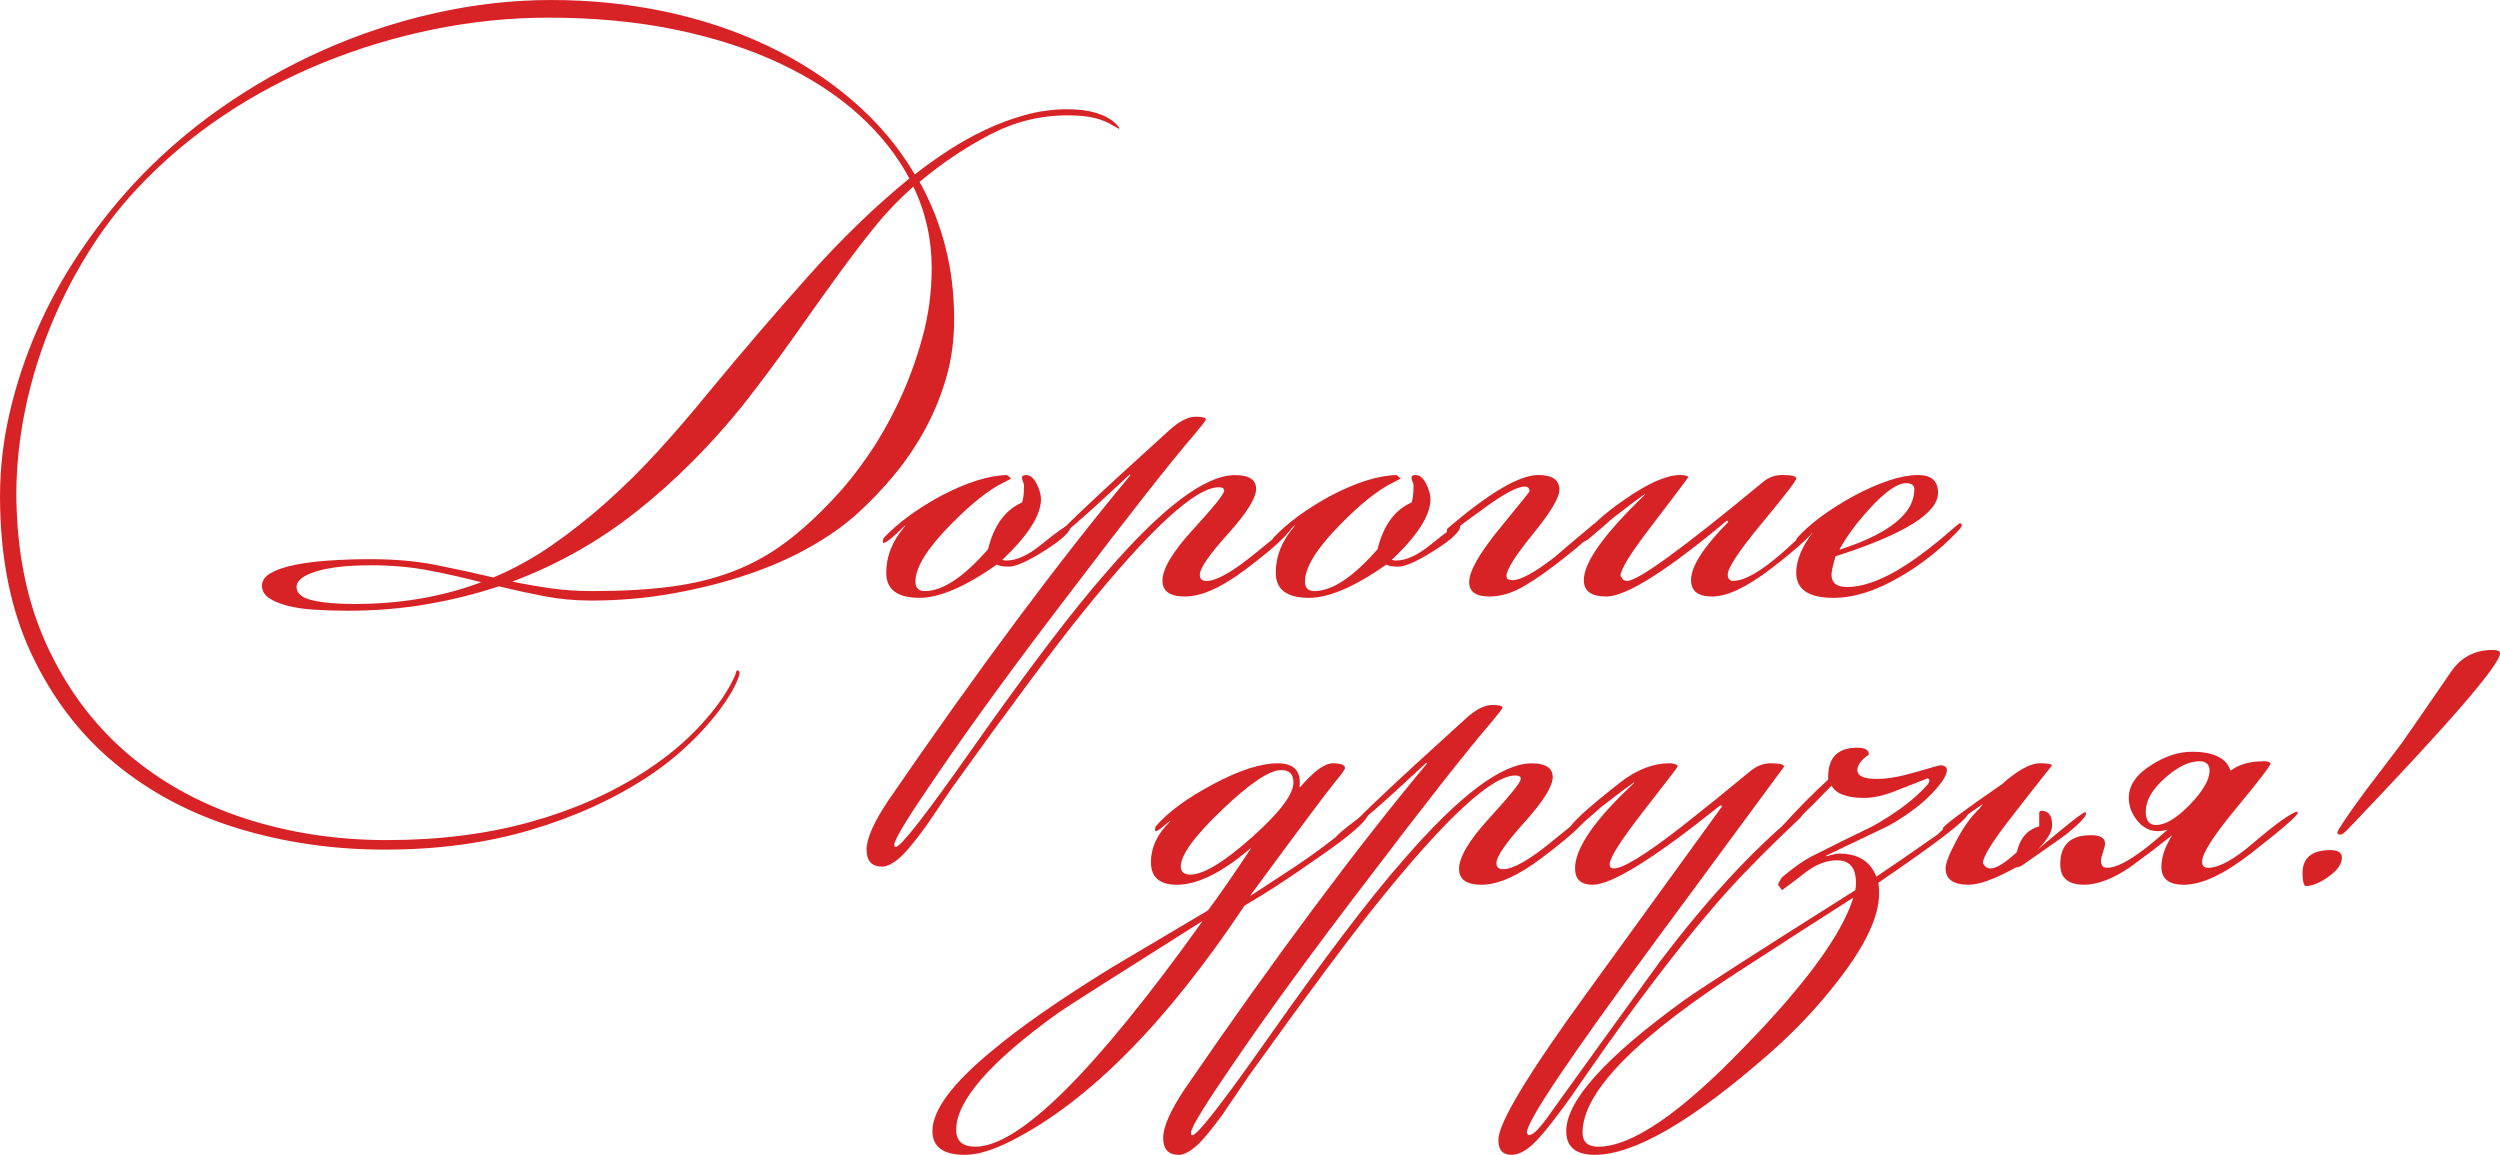 <?xml version="1.0" encoding="UTF-8"?> <svg xmlns="http://www.w3.org/2000/svg" xmlns:xlink="http://www.w3.org/1999/xlink" xml:space="preserve" width="102.634mm" height="47.41mm" version="1.1" style="shape-rendering:geometricPrecision; text-rendering:geometricPrecision; image-rendering:optimizeQuality; fill-rule:evenodd; clip-rule:evenodd" viewBox="0 0 1303.25 602"> <defs> <style type="text/css"> .fil0 {fill:#D72226;fill-rule:nonzero} </style> </defs> <g id="Слой_x0020_1">  <path class="fil0" d="M185.01 314.84c23.82,0 45.75,-3.77 65.8,-11.32 -8.96,-2.36 -18.1,-4.42 -27.42,-6.19 -9.32,-1.77 -19.28,-2.65 -29.89,-2.65 -12.26,0 -21.82,1.06 -28.65,3.18 -6.84,2.12 -10.26,4.84 -10.26,8.14 0,3.3 2.71,5.6 8.14,6.9 5.42,1.3 12.74,1.95 21.93,1.95l0.35 0zm124.17 -6.72c15.33,0 28.83,-0.77 40.5,-2.3 11.67,-1.53 22.35,-4.13 32.01,-7.78 9.67,-3.66 18.75,-8.61 27.24,-14.86 8.49,-6.25 17.22,-14.21 26.18,-23.88 5.42,-5.66 11.08,-12.73 16.98,-21.22 5.9,-8.49 11.32,-17.92 16.27,-28.3 4.95,-10.38 9.08,-21.52 12.38,-33.43 3.3,-11.91 4.95,-24.11 4.95,-36.61 0,-15.09 -3.18,-29.24 -9.55,-42.45 -7.55,6.6 -14.62,14.03 -21.22,22.29 -6.6,8.25 -13.38,17.22 -20.34,26.89 -6.96,9.67 -14.27,19.93 -21.93,30.78 -7.66,10.85 -16.21,22.29 -25.65,34.31 -16.74,20.75 -34.96,38.97 -54.65,54.65 -19.69,15.68 -41.45,28.01 -65.27,36.97 6.84,1.42 13.62,2.59 20.34,3.54 6.72,0.94 13.85,1.41 21.4,1.41l0.35 0zm-108.6 134.78c-26.88,0 -52.47,-3.71 -76.76,-11.14 -24.29,-7.43 -45.58,-18.69 -63.85,-33.78 -18.28,-15.09 -32.84,-34.2 -43.69,-57.31 -10.85,-23.11 -16.27,-50.47 -16.27,-82.07 0,-14.62 1.71,-29.24 5.13,-43.87 3.42,-14.62 8.14,-28.83 14.15,-42.63 6.01,-13.8 13.27,-27.06 21.76,-39.8 8.49,-12.73 17.81,-24.64 27.95,-35.73 13.68,-14.86 29.01,-28.24 45.99,-40.15 16.98,-11.91 34.9,-22.05 53.77,-30.42 18.87,-8.37 38.38,-14.8 58.55,-19.28 20.16,-4.48 40.15,-6.72 59.96,-6.72 20.52,0 40.27,2.01 59.25,6.01 18.98,4.01 36.73,9.91 53.24,17.69 16.51,7.78 31.37,17.33 44.57,28.65 13.21,11.32 24.06,24.17 32.55,38.56 5.42,-4.24 11.2,-8.37 17.33,-12.38 6.13,-4.01 12.56,-7.61 19.28,-10.79 6.72,-3.18 13.68,-5.78 20.87,-7.78 7.19,-2.01 14.56,-3.01 22.11,-3.01 11.32,0 19.69,2.48 25.12,7.43 0.47,0.47 0.94,1 1.41,1.59 0.47,0.59 0.59,1 0.35,1.24 0,0 -1.06,-0.59 -3.18,-1.77 -2.59,-1.65 -5.72,-2.95 -9.37,-3.89 -3.66,-0.94 -8.43,-1.42 -14.33,-1.42 -14.15,0 -27.65,3.36 -40.5,10.08 -12.85,6.72 -25.06,14.92 -36.61,24.59 5.9,10.61 10.38,21.87 13.44,33.78 3.07,11.91 4.6,24.59 4.6,38.03 0,10.61 -1.36,20.64 -4.07,30.07 -2.71,9.43 -6.37,18.4 -10.97,26.89 -4.6,8.49 -9.96,16.45 -16.1,23.88 -6.13,7.43 -12.73,14.33 -19.81,20.69 -6.84,6.13 -15.09,11.91 -24.76,17.33 -9.67,5.42 -20.46,10.14 -32.37,14.15 -11.91,4.01 -24.76,7.25 -38.56,9.73 -13.8,2.48 -28.01,3.72 -42.63,3.72 -8.49,0 -16.69,-0.77 -24.59,-2.3 -7.9,-1.53 -15.74,-3.24 -23.52,-5.13 -12.03,4.01 -24.59,7.13 -37.67,9.37 -13.09,2.24 -26.71,3.36 -40.86,3.36 -6.13,0 -11.97,-0.18 -17.51,-0.53 -5.54,-0.35 -10.32,-1.06 -14.33,-2.12 -4.01,-1.06 -7.19,-2.42 -9.55,-4.07 -2.36,-1.65 -3.54,-3.77 -3.54,-6.37 0,-2.59 1.53,-4.78 4.6,-6.54 3.07,-1.77 7.19,-3.18 12.38,-4.24 5.19,-1.06 11.2,-1.83 18.04,-2.3 6.84,-0.47 14.03,-0.71 21.58,-0.71 12.5,0 23.82,1 33.96,3.01 10.14,2 20.16,4.19 30.07,6.54 10.61,-4.48 20.7,-10.02 30.25,-16.63 9.55,-6.6 18.93,-13.97 28.12,-22.11 9.2,-8.14 18.28,-17.1 27.24,-26.88 8.96,-9.79 18.04,-20.34 27.24,-31.66 16.74,-20.28 33.84,-40.21 51.29,-59.78 17.45,-19.58 35.02,-36.55 52.71,-50.94 -6.37,-12.03 -15.15,-23.11 -26.35,-33.25 -11.2,-10.14 -24.76,-18.98 -40.68,-26.53 -15.92,-7.55 -34.02,-13.44 -54.3,-17.69 -20.28,-4.24 -42.57,-6.37 -66.86,-6.37 -19.81,0 -39.62,2 -59.43,6.01 -19.81,4.01 -39.03,9.79 -57.66,17.33 -18.63,7.55 -36.2,16.86 -52.71,27.95 -16.51,11.08 -31.48,23.82 -44.93,38.2 -9.67,10.38 -18.39,21.93 -26.18,34.67 -7.78,12.73 -14.39,26 -19.81,39.8 -5.42,13.8 -9.55,27.89 -12.38,42.27 -2.83,14.39 -4.24,28.65 -4.24,42.8 0.24,29.48 5.48,55.42 15.74,77.82 10.26,22.4 24.11,41.15 41.57,56.25 17.45,15.09 37.85,26.47 61.2,34.14 23.35,7.66 48.23,11.5 74.64,11.5 27.36,0 52.41,-3.18 75.17,-9.55 22.76,-6.37 42.86,-15.33 60.31,-26.88 10.85,-7.08 20.22,-14.92 28.12,-23.52 7.9,-8.61 13.62,-16.69 17.16,-24.23 0.71,-1.41 1.12,-2.48 1.24,-3.18 0.12,-0.71 0.41,-1.06 0.88,-1.06 1.41,0 1.3,1.89 -0.35,5.66 -1.42,3.3 -3.54,7.02 -6.37,11.14 -2.83,4.13 -6.19,8.37 -10.08,12.73 -3.89,4.36 -8.31,8.73 -13.27,13.09 -4.95,4.36 -10.26,8.43 -15.92,12.2 -18.16,12.03 -38.79,21.46 -61.91,28.3 -23.11,6.84 -48.35,10.26 -75.7,10.26l-0.35 0z"></path> <path id="1" class="fil0" d="M558.22 274.16c0,2.83 -4.48,7.08 -13.44,12.73 -8.96,5.66 -15.21,8.49 -18.75,8.49 -3.07,0 -5.19,-0.35 -6.37,-1.06 -16.51,11.56 -29.95,17.33 -40.33,17.33 -11.56,0 -17.33,-4.36 -17.33,-13.09 0,-8.73 3.3,-16.86 9.91,-24.41l0 -0.35c-6.13,6.13 -9.91,9.2 -11.32,9.2 -0.24,0 -0.35,-0.12 -0.35,-0.35l0 -0.71c0,0 0.12,-0.47 0.35,-1.41 7.31,-7.78 17.22,-15.09 29.71,-21.93 13.44,-7.08 25,-10.73 34.67,-10.97l2.12 1.77c-0.23,0.24 -1.53,0.94 -3.89,2.12 -7.78,3.77 -17.1,11.2 -27.95,22.29 -12.03,12.26 -18.04,22.05 -18.04,29.36 0,3.3 1.65,4.95 4.95,4.95 9.2,0 20.16,-7.25 32.9,-21.81 3.07,-12.44 8.96,-20.52 17.69,-24.35 0.71,-1.71 1.06,-4.66 1.06,-8.96 0,-0.47 -0.18,-1.12 -0.53,-1.95 -0.35,-0.83 -0.53,-1.53 -0.53,-2.01 0,-0.94 0.71,-1.41 2.12,-1.41 2.12,0 3.95,1.47 5.48,4.48 1.53,3.01 2.3,5.72 2.3,8.08 0,8.43 -6.72,18.93 -20.16,31.66 0.71,0.24 1.41,0.35 2.12,0.35 5.42,0 11.56,-2.83 18.4,-8.49 7.78,-6.37 12.73,-9.79 14.86,-10.26 0.24,0.24 0.35,0.47 0.35,0.71z"></path> <path id="2" class="fil0" d="M673.9 273.45c-0.47,3.6 -8.61,11.32 -24.41,23.23 -12.5,9.49 -23.11,14.27 -31.84,14.27 -7.78,0 -11.67,-2.77 -11.67,-8.25 0,-6.19 5.36,-15.15 16.09,-26.83 10.73,-11.73 16.1,-18.39 16.1,-20.1 0,-1.18 -0.94,-1.77 -2.83,-1.77 -12.26,0 -36.08,21.99 -71.46,65.92 -14.15,17.51 -36.67,47.7 -67.57,90.74 -4.48,6.6 -8.96,13.21 -13.44,19.81 -6.37,8.79 -11.2,14.5 -14.5,17.22 -3.3,2.71 -6.13,4.07 -8.49,4.07 -5.42,0 -8.14,-2.95 -8.14,-8.84 0,-5.9 3.89,-14.56 11.67,-26.12 46.69,-68.04 88.67,-124.4 125.93,-169.15l-0.35 -0.35c-25,23.35 -38.56,35.02 -40.68,35.02l0 0c1.18,-2.83 21.58,-22.17 61.2,-58.01 5.19,-4.72 9.79,-7.08 13.8,-7.08 3.54,0 5.31,0.47 5.31,1.42 0,0.47 -1.89,2.95 -5.66,7.43 -12.97,15.09 -34.67,42.69 -65.09,82.78 -27.83,36.32 -50.82,67.8 -68.98,94.45 -15.09,21.93 -22.64,34.2 -22.64,36.79l0 1.06c0.24,0.24 0.47,0.35 0.71,0.35 2.59,0 15.68,-16.8 39.27,-50.35 29.71,-42.27 53.3,-73.34 70.75,-93.15 29.01,-33.55 51.29,-50.35 66.86,-50.35 7.31,0 10.97,2.42 10.97,7.19 0,4.78 -4.89,12.56 -14.68,23.47 -9.79,10.85 -14.68,17.98 -14.68,21.28 0,2.18 1.18,3.24 3.54,3.24 5.19,0 13.68,-4.84 25.47,-14.5 11.79,-9.67 18.28,-14.62 19.46,-14.86z"></path> <path id="3" class="fil0" d="M761.27 274.16c0,2.83 -4.48,7.08 -13.44,12.73 -8.96,5.66 -15.21,8.49 -18.75,8.49 -3.07,0 -5.19,-0.35 -6.37,-1.06 -16.51,11.56 -29.95,17.33 -40.33,17.33 -11.56,0 -17.33,-4.36 -17.33,-13.09 0,-8.73 3.3,-16.86 9.91,-24.41l0 -0.35c-6.13,6.13 -9.91,9.2 -11.32,9.2 -0.24,0 -0.35,-0.12 -0.35,-0.35l0 -0.71c0,0 0.12,-0.47 0.35,-1.41 7.31,-7.78 17.22,-15.09 29.71,-21.93 13.44,-7.08 25,-10.73 34.67,-10.97l2.12 1.77c-0.23,0.24 -1.53,0.94 -3.89,2.12 -7.78,3.77 -17.1,11.2 -27.95,22.29 -12.03,12.26 -18.04,22.05 -18.04,29.36 0,3.3 1.65,4.95 4.95,4.95 9.2,0 20.16,-7.25 32.9,-21.81 3.07,-12.44 8.96,-20.52 17.69,-24.35 0.71,-1.71 1.06,-4.66 1.06,-8.96 0,-0.47 -0.18,-1.12 -0.53,-1.95 -0.35,-0.83 -0.53,-1.53 -0.53,-2.01 0,-0.94 0.71,-1.41 2.12,-1.41 2.12,0 3.95,1.47 5.48,4.48 1.53,3.01 2.3,5.72 2.3,8.08 0,8.43 -6.72,18.93 -20.16,31.66 0.71,0.24 1.41,0.35 2.12,0.35 5.42,0 11.56,-2.83 18.4,-8.49 7.78,-6.37 12.73,-9.79 14.86,-10.26 0.24,0.24 0.35,0.47 0.35,0.71z"></path> <path id="4" class="fil0" d="M833.08 273.1c-1.18,3.6 -6.84,9.26 -16.98,17.16 -8.02,6.43 -15.15,11.5 -21.4,15.15 -6.25,3.71 -12.32,5.54 -18.22,5.54 -7.08,0 -10.61,-2.48 -10.61,-7.49 0,-5.66 5.25,-14.92 15.74,-27.77 10.49,-12.79 15.74,-19.34 15.74,-19.57 0,-1.65 -0.83,-2.48 -2.48,-2.48 -4.01,0 -11.5,4.07 -22.46,12.2 -10.97,8.14 -16.69,12.2 -17.16,12.2 -0.23,0 -0.59,-0.23 -1.06,-0.71 0,-0.94 0.12,-1.53 0.35,-1.77 21.7,-18.63 37.5,-27.95 47.4,-27.95 7.31,0 10.97,2.59 10.97,7.78 0,4.01 -4.6,11.67 -13.8,22.99 -9.2,11.32 -13.8,18.63 -13.8,21.93l0.35 1.42c0.94,0.47 1.89,0.71 2.83,0.71 4.24,0 11.56,-4.01 21.93,-12.03 6.84,-5.9 13.68,-11.67 20.52,-17.33l1.06 0 1.06 0z"></path> <path id="5" class="fil0" d="M946.99 273.8c0,2.89 -8.02,10.49 -24.06,22.88 -12.5,9.49 -22.64,14.27 -30.42,14.27 -7.31,0 -10.97,-2.83 -10.97,-8.55 0,-7.13 6.48,-17.28 19.46,-30.36l-0.71 -0.71c-31.6,26.41 -52.59,39.62 -62.97,39.62 -7.78,0 -11.67,-2.83 -11.67,-8.55 0,-9.26 10.61,-24.11 31.84,-44.51l0 -0.35c-3.77,2.59 -9.43,6.84 -16.98,12.73 -2.83,2.59 -7.07,6.25 -12.73,10.97 -1.41,0.94 -2.59,1.41 -3.54,1.41l-0.35 -0.71c4.01,-6.6 11.67,-13.74 22.99,-21.52 12.26,-8.55 21.93,-12.79 29.01,-12.79 2.36,0 3.77,0.35 4.24,1.06 -0.23,0.53 -6.72,9.08 -19.46,25.82 -10.61,13.8 -15.92,22.34 -15.92,25.76 0.24,0.24 0.59,0.71 1.06,1.47 0.47,0.71 1.3,1.06 2.48,1.06 5.66,0 29.13,-17.1 70.4,-51.24 3.07,-2.65 6.49,-3.95 10.26,-3.95 4.95,0 7.43,0.59 7.43,1.77 0,1.24 -5.96,8.96 -17.86,23.29 -11.91,14.39 -17.86,23.35 -17.86,26.89 0,1 0.24,1.77 0.71,2.36 0.47,0.59 1.18,0.89 2.12,0.89 8.02,0 20.99,-9.08 38.91,-27.24l4.6 -2.12 0 0.35z"></path> <path id="6" class="fil0" d="M1022.69 273.8c0,0.71 -1.06,2.12 -3.18,4.24 -8.73,8.96 -18.4,16.51 -29.01,22.64 -12.5,7.31 -24.06,10.97 -34.67,10.97 -12.97,0 -19.46,-4.36 -19.46,-13.09 0,-6.37 2.83,-13.33 8.49,-20.87l-0.41 0c-3.6,3.54 -6.01,5.31 -7.31,5.31 -0.24,0 -0.53,-0.12 -0.77,-0.35l0 -0.71c0,0 0.12,-0.47 0.35,-1.41 6.66,-7.43 16.45,-14.68 29.3,-21.82 13.8,-7.37 25.12,-11.08 33.9,-11.08 6.9,0 10.38,3.07 10.38,9.26 0,10.67 -17.81,21.7 -53.42,33.08 -1.42,4.77 -2.12,7.96 -2.12,9.61 0,4.3 2.71,6.43 8.14,6.43 7.31,0 15.92,-2.83 25.82,-8.49 6.84,-4.01 14.27,-9.32 22.29,-15.92 6.84,-5.9 10.38,-8.84 10.61,-8.84 0.71,0 1.06,0.35 1.06,1.06zm-24.76 -18.69c0,-2.18 -1.41,-3.24 -4.24,-3.24 -4.72,0 -11.2,4.6 -19.46,13.74 -6.37,6.96 -11.44,13.86 -15.21,20.58l0 0.35c25.94,-8.43 38.91,-18.93 38.91,-31.42z"></path> <path class="fil0" d="M713.19 424.07c0,3.54 -9.67,11.91 -29.01,25.06 -12.73,8.96 -24.53,16.63 -35.38,22.93 -40.8,61.2 -81.24,102.06 -121.34,122.52 -9.67,4.95 -17.81,7.43 -24.41,7.43 -11.32,0 -16.98,-4.13 -16.98,-12.38 0,-10.79 10.26,-24.7 30.78,-41.63 14.86,-12.5 35.61,-26.94 62.26,-43.39 16.74,-9.91 33.61,-19.93 50.59,-30.01 5.66,-7.55 13.09,-18.28 22.29,-32.13l0 -0.35c-14.86,12.74 -27.71,19.1 -38.56,19.1 -8.96,0 -13.44,-3.95 -13.44,-11.79 0,-7.66 3.3,-14.68 9.91,-21.11l0 -0.35c-4.24,3.54 -6.6,5.31 -7.08,5.31 -0.24,0 -0.47,-0.12 -0.71,-0.35l0 -0.71c0,0 0.12,-0.47 0.35,-1.41 6.37,-7.43 16.33,-14.74 29.89,-21.99 13.56,-7.25 24.82,-10.91 33.78,-10.91 8.49,0 12.26,4.13 11.32,12.38l0.35 0c7.07,-8.25 12.73,-12.38 16.98,-12.38 4.24,0 6.37,0.83 6.37,2.48 0,0.71 -1.83,3.24 -5.48,7.66 -3.65,4.36 -18.22,23.88 -43.69,58.49l0 0.35 16.27 -10.61c10.61,-6.84 19.93,-13.44 27.95,-19.81 3.07,-3.3 8.61,-7.66 16.63,-13.09 0.24,0.24 0.35,0.47 0.35,0.71zm-38.91 -16.21c0,-4.3 -2.12,-6.43 -6.37,-6.43 -6.13,0 -16.39,6.9 -30.78,20.64 -14.39,13.74 -21.58,23.58 -21.58,29.54 0,2.89 1.65,4.3 4.95,4.3 6.84,0 17.51,-6.43 32.02,-19.34 14.5,-12.91 21.76,-22.46 21.76,-28.71zm-47.76 72.81l0 -0.35c-45.99,29.01 -70.99,44.93 -74.99,47.76 -35.38,25.47 -53.06,45.75 -53.06,60.84 0,5.9 3.3,8.84 9.91,8.84 22.88,0 62.26,-39.03 118.15,-117.09z"></path> <path id="1" class="fil0" d="M828.52 423.71c-0.47,3.6 -8.61,11.32 -24.41,23.23 -12.5,9.49 -23.11,14.27 -31.84,14.27 -7.78,0 -11.67,-2.77 -11.67,-8.25 0,-6.19 5.36,-15.15 16.09,-26.83 10.73,-11.73 16.1,-18.39 16.1,-20.1 0,-1.18 -0.94,-1.77 -2.83,-1.77 -12.26,0 -36.08,21.99 -71.46,65.92 -14.15,17.51 -36.67,47.7 -67.57,90.74 -4.48,6.6 -8.96,13.21 -13.44,19.81 -6.37,8.79 -11.2,14.5 -14.5,17.22 -3.3,2.71 -6.13,4.07 -8.49,4.07 -5.42,0 -8.14,-2.95 -8.14,-8.84 0,-5.9 3.89,-14.56 11.67,-26.12 46.69,-68.04 88.67,-124.4 125.93,-169.15l-0.35 -0.35c-25,23.35 -38.56,35.02 -40.68,35.02l0 0c1.18,-2.83 21.58,-22.17 61.2,-58.01 5.19,-4.72 9.79,-7.08 13.8,-7.08 3.54,0 5.31,0.47 5.31,1.42 0,0.47 -1.89,2.95 -5.66,7.43 -12.97,15.09 -34.67,42.69 -65.09,82.78 -27.83,36.32 -50.82,67.8 -68.98,94.45 -15.09,21.93 -22.64,34.2 -22.64,36.79l0 1.06c0.24,0.24 0.47,0.35 0.71,0.35 2.59,0 15.68,-16.8 39.27,-50.35 29.71,-42.27 53.3,-73.34 70.75,-93.15 29.01,-33.55 51.29,-50.35 66.86,-50.35 7.31,0 10.97,2.42 10.97,7.19 0,4.78 -4.89,12.56 -14.68,23.47 -9.79,10.85 -14.68,17.98 -14.68,21.28 0,2.18 1.18,3.24 3.54,3.24 5.19,0 13.68,-4.84 25.47,-14.5 11.79,-9.67 18.28,-14.62 19.46,-14.86z"></path> <path id="2" class="fil0" d="M939.59 424.42c0,0.71 -1.18,2.12 -3.54,4.24 -18.16,17.22 -32.55,32.07 -43.16,44.57 -19.57,22.88 -41.15,51.29 -64.74,85.25 -7.78,11.32 -12.62,18.16 -14.5,20.52 -6.6,8.96 -11.73,15.03 -15.39,18.22 -3.66,3.18 -7.13,4.78 -10.44,4.78 -4.48,0 -6.72,-2.59 -6.72,-7.78 0,-8.73 15.33,-34.2 45.99,-76.41l70.75 -97.63 -1.06 -0.35c-34.43,27.59 -56.6,41.39 -66.5,41.39 -6.13,0 -9.2,-2.83 -9.2,-8.49 0,-10.61 10.26,-25.47 30.78,-44.57l0 -0.35c-3.77,2.59 -9.43,6.84 -16.98,12.73 -2.83,2.59 -7.07,6.25 -12.73,10.97 -1.41,0.94 -2.59,1.41 -3.54,1.41l-0.35 -0.71c0,-2.48 8.84,-10.61 26.53,-24.47 8.49,-6.54 16.98,-9.85 25.47,-9.85 1.65,0 3.07,0.35 4.24,1.06l0 0.77c0,0.24 -5.9,7.9 -17.69,23.05 -11.79,15.15 -17.69,24.41 -17.69,27.77 0,1.47 0.71,2.18 2.12,2.18 4.95,0 16.86,-7.37 35.73,-22.05 12.03,-9.49 23.94,-19.1 35.73,-28.89 3.3,-2.59 6.72,-3.89 10.26,-3.89 4.72,0 7.08,0.59 7.08,1.77 0,0 -22.35,30.3 -67.04,90.91 -44.69,60.61 -67.04,93.86 -67.04,99.76 0,0.23 0.12,0.53 0.35,0.88 0.24,0.35 0.47,0.53 0.71,0.53 1.89,0 4.84,-2.71 8.84,-8.14 19.81,-27.59 39.74,-55.19 59.78,-82.78 23.82,-31.37 46.81,-56.36 68.98,-75 1.89,-1.65 3.18,-2.48 3.89,-2.48 0.71,0 1.06,0.35 1.06,1.06z"></path> <path id="3" class="fil0" d="M1025.91 424.07c0,2.83 -15.57,14.86 -46.7,36.08 0.24,1.65 0.35,3.54 0.35,5.66 0,12.03 -7.19,27.24 -21.58,45.63 -10.38,13.44 -22.29,26.06 -35.73,37.85 -40.09,35.14 -70.4,52.71 -90.91,52.71 -9.9,0 -14.86,-4.13 -14.86,-12.38 0,-15.8 20.52,-38.56 61.55,-68.27 9.67,-6.84 39.38,-25.94 89.14,-57.31 0.24,-1.42 0.35,-2.71 0.35,-3.89 0,-7.78 -3.3,-11.67 -9.91,-11.67 -5.19,0 -10.38,1.89 -15.56,5.66 -4.25,3.3 -8.61,6.6 -13.09,9.91 -1.42,-2.12 -2.12,-2.95 -2.12,-2.48 0,-0.71 0.71,-2.12 2.12,-4.24 5.9,-4.95 10.85,-8.49 14.86,-10.61 10.61,-5.42 21.34,-10.73 32.19,-15.92 12.26,-6.84 21.7,-13.91 28.3,-21.23 1.18,-1.18 1.65,-2.24 1.41,-3.18l-0.71 -0.71c-5.42,2.12 -10.85,4.24 -16.27,6.37 -6.37,2.59 -12.03,3.89 -16.98,3.89 -8.96,0 -14.62,-2.12 -16.98,-6.37 -15.09,15.57 -23.35,23.35 -24.76,23.35 -0.24,0 -0.59,-0.12 -1.06,-0.35l0 -1.06 0 -0.71c8.02,-8.96 16.04,-17.1 24.06,-24.41l0 -1.41c0,-10.14 5.07,-15.21 15.21,-15.21 4.01,0 6.01,1.18 6.01,3.54 -4.01,2.83 -6.01,5.54 -6.01,8.14 0,3.07 3.42,4.6 10.26,4.6 5.42,0 12.15,-1.18 20.16,-3.54 8.02,-2.36 12.26,-3.54 12.73,-3.54 2.36,0 3.54,0.83 3.54,2.48 0,1.65 -0.94,3.77 -2.83,6.37 -6.13,8.25 -15.33,15.8 -27.59,22.64 -10.85,5.19 -21.7,10.38 -32.54,15.57l0 0.35c3.3,-0.94 5.54,-1.41 6.72,-1.41 9.91,0 16.39,4.01 19.46,12.03 7.08,-4.72 17.69,-12.03 31.84,-21.93 2.12,-2.12 5.66,-5.19 10.61,-9.2 2.12,-1.41 3.66,-2.12 4.6,-2.12l0.35 0c0.24,0.24 0.35,0.35 0.35,0.35zm-59.78 43.87c-12.26,7.78 -30.54,19.52 -54.83,35.26 -57.54,36.73 -86.31,65.74 -86.31,87.14 0,4.95 2.71,7.43 8.14,7.43 17.45,0 42.92,-17.39 76.41,-52.24 31.84,-32.66 50.7,-58.55 56.6,-77.59z"></path> <path id="4" class="fil0" d="M1087.46 424.07c0,1.65 -3.54,5.37 -10.61,11.08 -4.95,3.54 -12.73,9.02 -23.35,16.39l-2.83 0.77c-10.85,5.96 -18.98,8.9 -24.41,8.9 -8.02,0 -12.03,-2.83 -12.03,-8.55 0,-2.65 1.89,-7.49 5.72,-14.62 3.77,-7.13 7.72,-12.62 11.91,-16.45 0.47,-0.71 1.12,-1.53 1.83,-2.48 -13.21,9.2 -19.99,13.8 -20.52,13.8l-0.35 -1.06c0,-1.24 10.38,-8.96 31.13,-23.29 0.94,-0.94 2.36,-2.18 4.24,-3.6 6.13,-4.72 11.2,-7.08 15.21,-7.08 3.54,0 5.66,0.35 6.37,1.06 -6.84,8.55 -13.56,17.1 -20.16,25.65 -10.61,13.5 -15.92,21.93 -15.92,25.29 0,0.24 0.35,0.77 1.06,1.59 0.71,0.83 1.65,1.24 2.83,1.24 3.07,0 7.66,-2.83 13.8,-8.49 1.65,-7.31 5.54,-11.79 11.67,-13.44 0,0 0,-2.48 0,-7.43l0.35 -0.35c0.23,-0.24 0.47,-0.35 0.71,-0.35 3.77,0 5.66,2.48 5.66,7.43 0,3.54 -2.59,7.9 -7.78,13.09 2.36,-2.12 6.13,-5.31 11.32,-9.55 8.25,-6.84 12.85,-10.26 13.8,-10.26 0.24,0.24 0.35,0.47 0.35,0.71z"></path> <path id="5" class="fil0" d="M1197.83 423.71c0,1.41 -8.02,8.37 -24.06,20.87 -14.15,11.09 -25.94,16.63 -35.38,16.63 -7.78,0 -11.67,-3.12 -11.67,-9.32 0,-5.01 1.89,-10.55 5.66,-16.51 -7.07,5.6 -14.27,11.03 -21.58,16.39 -9.2,6.31 -17.33,9.43 -24.41,9.43 -8.25,0 -12.38,-3.54 -12.38,-10.61 0,-10.14 5.31,-15.21 15.92,-15.21 4.95,0 7.43,1.42 7.43,4.3 0,1 -0.35,2.48 -1.06,4.54 -0.71,2.06 -1.06,3.54 -1.06,4.54 0,2.42 1.06,3.6 3.18,3.6 6.37,0 16.86,-6.6 31.48,-19.81 -1.89,0.47 -3.54,0.71 -4.95,0.71 -4.24,0 -7.84,-1.83 -10.79,-5.48 -2.95,-3.66 -4.42,-7.61 -4.42,-11.85 0,-6.6 4.01,-12.38 12.03,-17.33 7.07,-4.48 14.03,-6.72 20.87,-6.72 11.32,0 18.04,3.3 20.16,9.9 4.24,-3.3 10.02,-4.95 17.33,-4.95 1.41,0 2.48,0.24 3.18,0.71l0.35 0.35c0,1.18 -5.96,8.96 -17.86,23.35 -11.91,14.39 -17.86,23.7 -17.86,27.95 0,2.12 1.06,3.18 3.18,3.18 5.66,0 13.56,-4.36 23.7,-13.09 11.32,-9.67 18.87,-15.09 22.64,-16.27 0.23,0.23 0.35,0.47 0.35,0.71zm-45.99 -21.93c0,-3.3 -1.77,-4.95 -5.31,-4.95 -5.42,0 -11.44,2.95 -18.04,8.84 -6.6,5.9 -9.91,11.67 -9.91,17.33 0,4.72 1.77,7.07 5.31,7.07 4.95,0 10.85,-3.54 17.69,-10.61 6.84,-7.08 10.26,-12.97 10.26,-17.69z"></path> <path id="6" class="fil0" d="M1303.25 340.58c0,5.9 -26.53,36.55 -79.59,91.97 -1.65,1.65 -2.71,2.48 -3.18,2.48l-1.42 0c-0.23,-0.24 -0.47,-0.59 -0.71,-1.06 1.42,-3.07 6.49,-10.49 15.21,-22.29 6.13,-8.02 12.14,-15.92 18.04,-23.7 1.89,-2.59 10.61,-15.21 26.18,-37.85 5.19,-7.55 12.38,-11.32 21.58,-11.32 2.59,0 3.89,0.59 3.89,1.77zm-82.42 106.48c0,3.3 -2.3,6.6 -6.9,9.9 -4.6,3.3 -8.67,4.95 -12.2,4.95 -0.94,-0.94 -1.42,-3.18 -1.42,-6.72 0,-8.02 4.84,-12.03 14.5,-12.03 4.01,0 6.01,1.3 6.01,3.89z"></path> </g> </svg> 